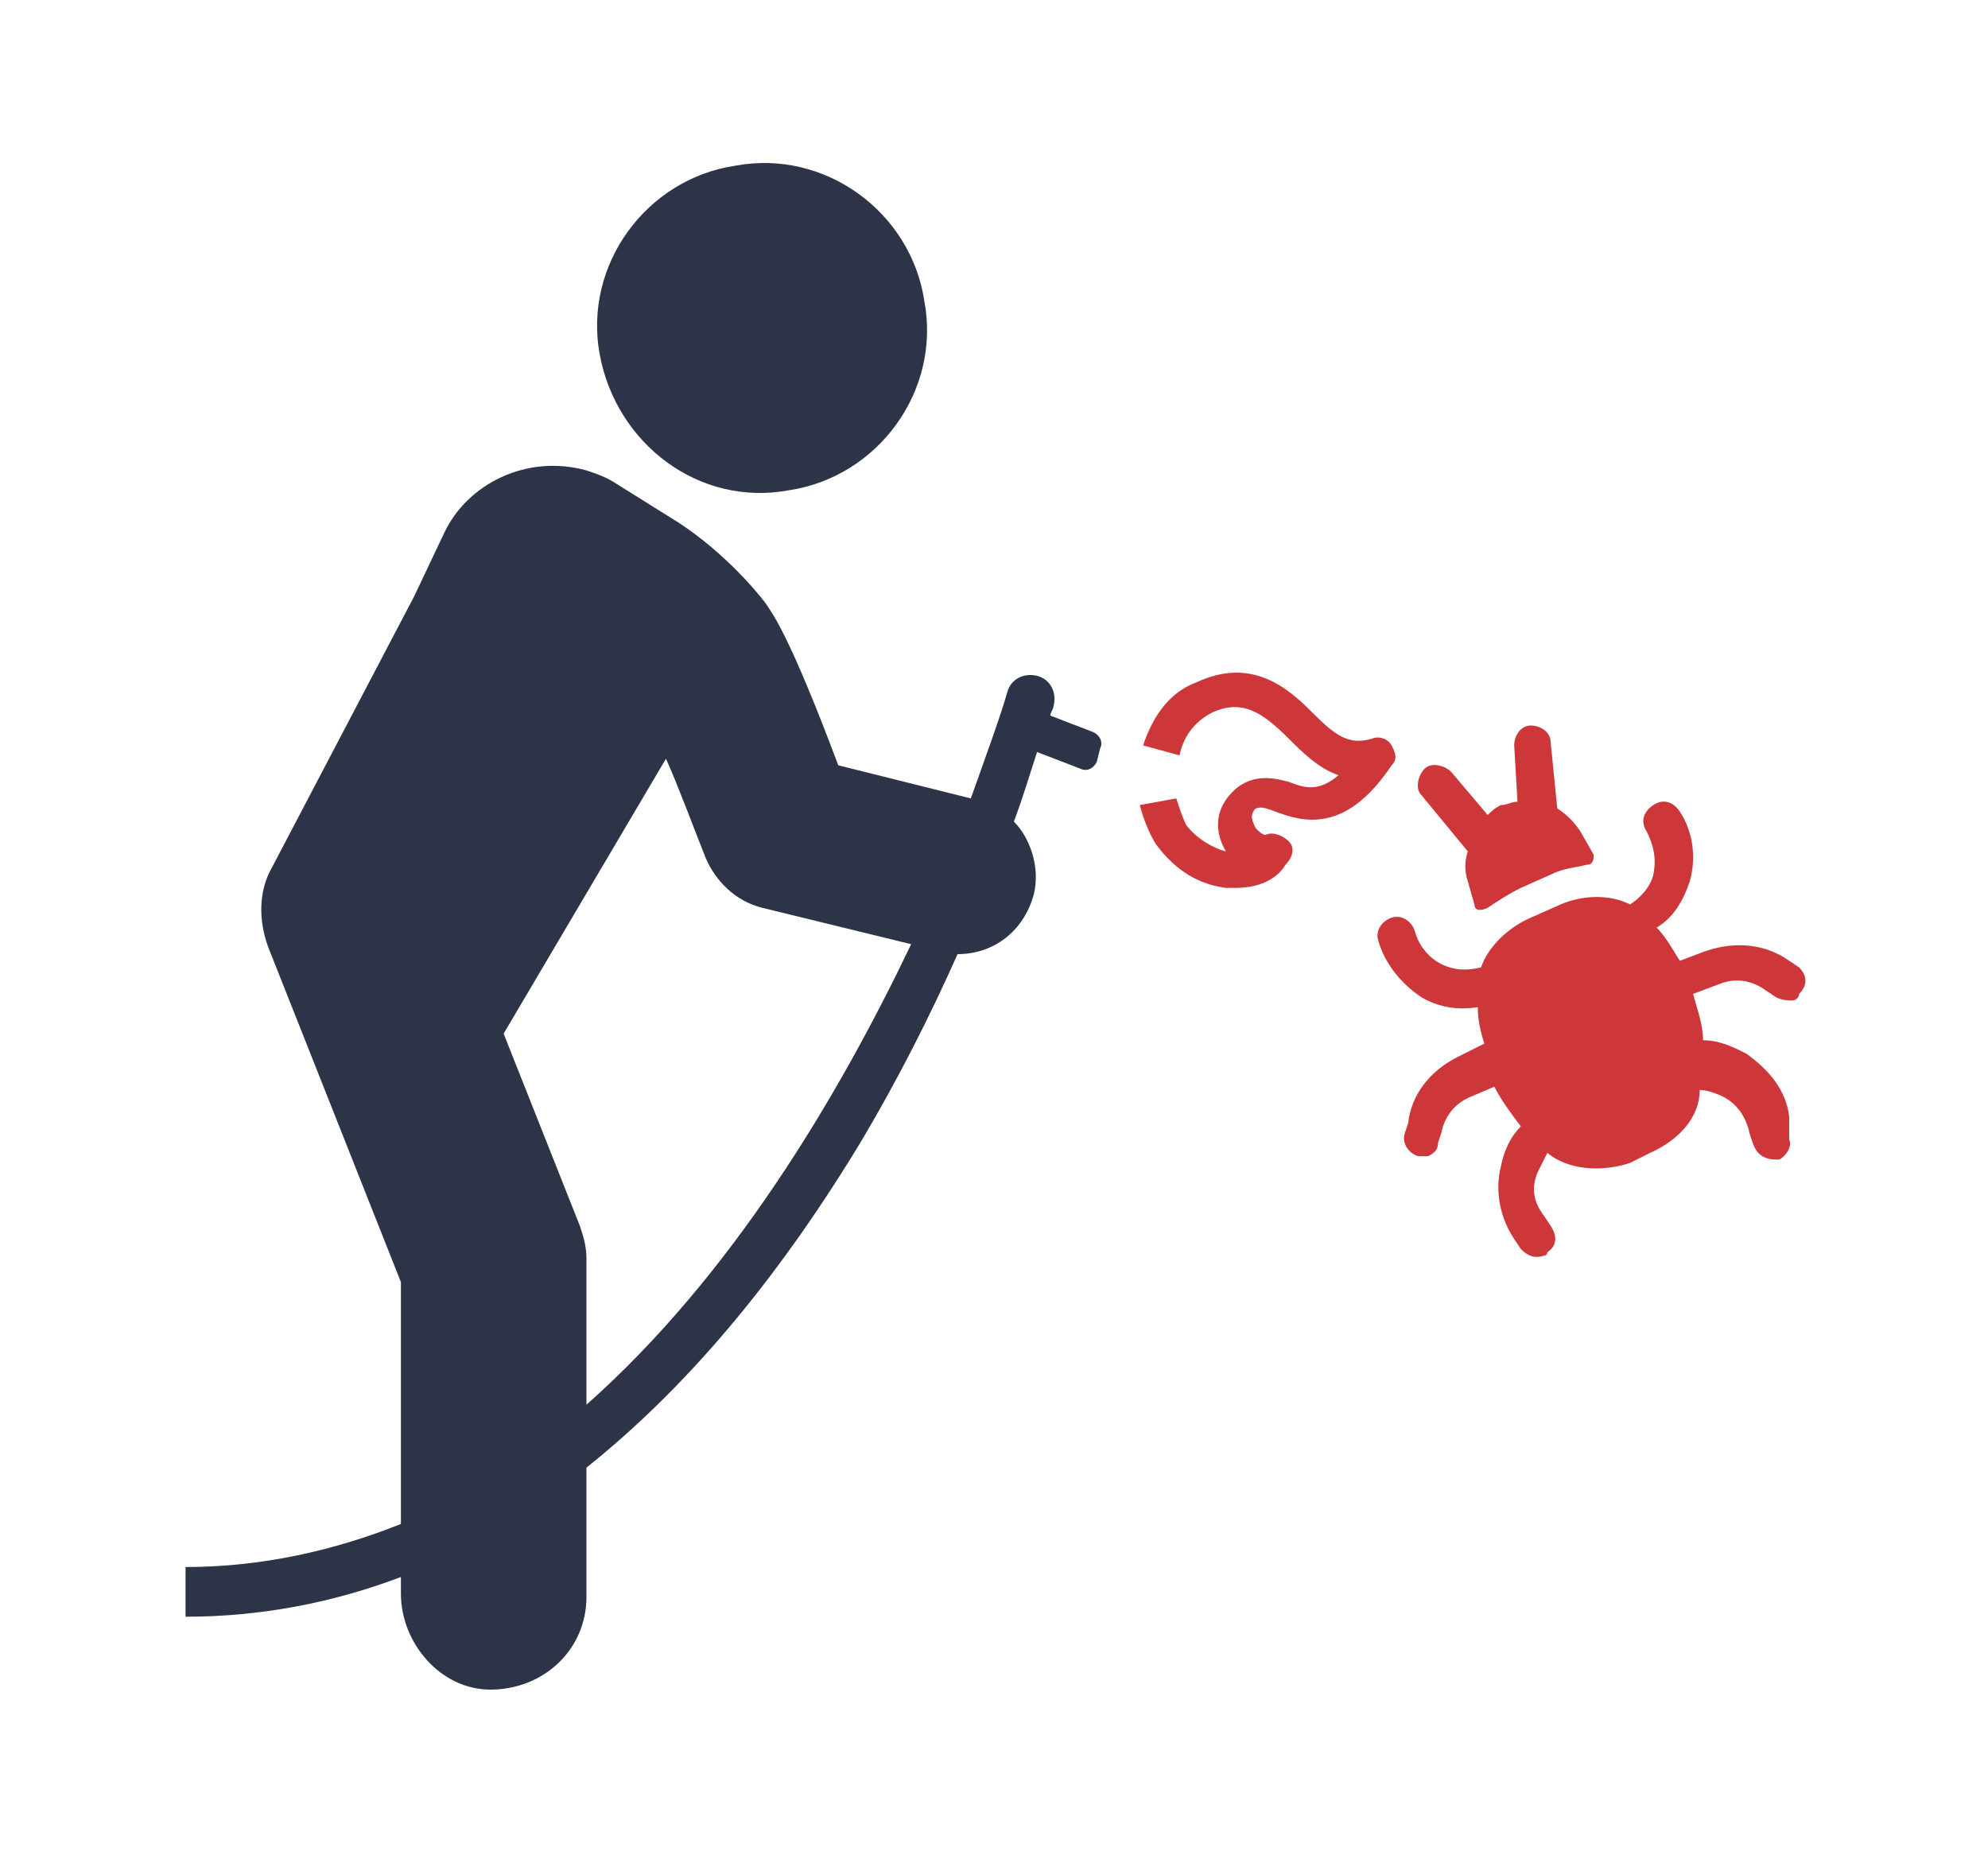 <?xml version="1.0" encoding="utf-8"?>
<!-- Generator: Adobe Illustrator 24.1.0, SVG Export Plug-In . SVG Version: 6.00 Build 0)  -->
<svg version="1.1" id="Layer_1" xmlns="http://www.w3.org/2000/svg" xmlns:xlink="http://www.w3.org/1999/xlink" x="0px" y="0px"
	 width="60px" height="56px" viewBox="0 0 60 56" style="enable-background:new 0 0 60 56;" xml:space="preserve">
<style type="text/css">
	.st0{fill:#CE373A;}
	.st1{fill:#2D3448;}
	.st2{display:none;}
	.st3{display:inline;}
	.st4{display:inline;fill:#CE373A;}
	.st5{display:inline;fill:#2D3448;}
</style>
<g>
	<path class="st0" d="M44.3,25.7c-0.1,0.3-0.1,0.6,0,0.9l0.2,0.7c0,0.2,0.2,0.2,0.4,0.1c0.3-0.2,0.6-0.4,1-0.6l0.9-0.4
		c0.4-0.2,0.7-0.2,1.1-0.3c0.2,0,0.2-0.2,0.2-0.3l-0.4-0.7c-0.2-0.3-0.4-0.5-0.7-0.7l-0.2-2c0-0.3-0.3-0.5-0.6-0.5
		c-0.3,0-0.5,0.3-0.5,0.6l0.1,1.7c-0.2,0-0.3,0.1-0.5,0.1c-0.2,0.1-0.3,0.2-0.4,0.3l-1.1-1.3c-0.2-0.2-0.6-0.3-0.8-0.1
		c-0.2,0.2-0.3,0.6-0.1,0.8L44.3,25.7z"/>
	<path class="st0" d="M54.3,29.2L54,29c-0.7-0.5-1.6-0.6-2.5-0.3L50.7,29c-0.2-0.3-0.4-0.7-0.7-1c0.5-0.3,0.8-0.8,1-1.4
		c0.2-0.7,0.1-1.5-0.3-2.1c-0.2-0.3-0.5-0.4-0.8-0.2c-0.3,0.2-0.4,0.5-0.2,0.8c0.2,0.4,0.3,0.8,0.2,1.3c-0.1,0.4-0.4,0.7-0.7,0.9
		c-0.6-0.3-1.4-0.3-2.1,0l-0.9,0.4c-0.7,0.3-1.3,0.9-1.5,1.5c-0.4,0.1-0.8,0.1-1.2-0.1c-0.4-0.2-0.7-0.6-0.8-1
		c-0.1-0.3-0.4-0.5-0.7-0.4c-0.3,0.1-0.5,0.4-0.4,0.7c0.2,0.7,0.7,1.3,1.3,1.7c0.5,0.3,1.1,0.4,1.7,0.3c0,0.4,0.1,0.8,0.2,1.1
		l-0.8,0.4c-0.8,0.4-1.4,1.1-1.5,2l-0.1,0.3c-0.1,0.3,0.1,0.6,0.4,0.7c0.1,0,0.2,0,0.3,0c0.2-0.1,0.3-0.2,0.3-0.4l0.1-0.3
		c0.1-0.5,0.4-0.9,0.9-1.1l0.7-0.3c0.2,0.4,0.5,0.8,0.8,1.2c-0.3,0.3-0.5,0.7-0.6,1.2c-0.2,0.8,0,1.6,0.4,2.2l0.2,0.3
		c0.2,0.2,0.4,0.3,0.7,0.2c0,0,0.1,0,0.1-0.1c0.3-0.2,0.3-0.5,0.1-0.8l-0.2-0.3c-0.3-0.4-0.4-0.8-0.2-1.3c0.1-0.2,0.2-0.4,0.3-0.6
		c0.6,0.5,1.6,0.6,2.5,0.3l0.6-0.3c0.9-0.4,1.5-1.1,1.5-1.9c0.2,0,0.5,0.1,0.7,0.2c0.4,0.2,0.7,0.6,0.8,1.1l0.1,0.3
		c0.1,0.3,0.3,0.5,0.7,0.5c0,0,0.1,0,0.1,0c0.2-0.1,0.4-0.4,0.3-0.6L54,33.7c-0.1-0.8-0.6-1.4-1.3-1.9c-0.4-0.2-0.8-0.4-1.3-0.4
		c0-0.5-0.2-1-0.3-1.4l0.8-0.3c0.5-0.2,1-0.1,1.4,0.2l0.3,0.2c0.2,0.1,0.4,0.1,0.5,0.1c0.1,0,0.2-0.1,0.2-0.2
		C54.6,29.7,54.5,29.4,54.3,29.2z"/>
	<path class="st1" d="M23.8,14.8c2.7-0.4,4.6-3,4.1-5.7c-0.4-2.7-3-4.6-5.7-4.1c-2.7,0.4-4.6,3-4.1,5.7
		C18.6,13.4,21.1,15.3,23.8,14.8z"/>
	<path class="st1" d="M33,22.1l-1.3-0.5c0-0.1,0.1-0.2,0.1-0.3c0.1-0.4-0.1-0.8-0.5-0.9c-0.4-0.1-0.8,0.1-0.9,0.5
		c-0.2,0.7-0.6,1.8-1.1,3.2l-4-1c-1.5-4-2-4.6-2.2-4.9c-0.3-0.4-1.4-1.7-2.9-2.6l-1.6-1c-0.3-0.2-0.6-0.3-0.9-0.4
		c-1.8-0.5-3.6,0.4-4.3,1.9L12.5,18l-4.3,8.2c-0.4,0.7-0.4,1.6-0.1,2.4l4,10.1V46c-2,0.8-4.2,1.3-6.5,1.3v1.5c2.2,0,4.4-0.4,6.5-1.2
		v0.5c0,1.5,1.2,2.9,2.7,2.9c1.6,0,2.9-1.2,2.9-2.8v-3.9c3-2.4,5.7-5.6,8.2-9.7c1.2-2,2.2-4,3-5.8c0,0,0,0,0,0c1.1,0,2-0.7,2.3-1.8
		c0.2-0.8-0.1-1.7-0.6-2.2c0.3-0.8,0.5-1.5,0.7-2.1l1.3,0.5c0.2,0.1,0.4,0,0.5-0.2l0.1-0.4C33.3,22.4,33.2,22.2,33,22.1z M17.7,42.4
		V38c0-0.4-0.1-0.7-0.2-1l-2.3-5.8l4.9-8.3c0.4,0.9,0.8,2,1.2,3c0.3,0.7,0.9,1.3,1.7,1.5l4.5,1.1C25.3,33.1,22.1,38.5,17.7,42.4z"/>
</g>
<g class="st2">
	<g class="st3">
		<path class="st1" d="M28,15.4h2.1c0.4,0,0.6-0.3,0.6-0.6v-1.2c0-0.4-0.3-0.6-0.6-0.6H28c0-1.4-1.1-2.5-2.5-2.5h-5
			c-1.4,0-2.5,1.1-2.5,2.5v4.9h10L28,15.4L28,15.4z"/>
		<path class="st0" d="M35.4,12.2c-1.1,0-2.1,0.9-2.1,2.1s0.9,2.1,2.1,2.1c1.1,0,2.1-0.9,2.1-2.1S36.5,12.2,35.4,12.2z"/>
		<path class="st0" d="M40.8,15.8c-1.1,0-2.1,0.9-2.1,2.1s0.9,2.1,2.1,2.1c1.1,0,2.1-0.9,2.1-2.1S41.9,15.8,40.8,15.8z"/>
		<path class="st0" d="M40.8,8.7c-1.1,0-2.1,0.9-2.1,2.1s0.9,2.1,2.1,2.1c1.1,0,2.1-0.9,2.1-2.1S41.9,8.7,40.8,8.7z"/>
		<path class="st0" d="M46.2,19.3c-1.1,0-2.1,0.9-2.1,2.1s0.9,2.1,2.1,2.1c1.1,0,2.1-0.9,2.1-2.1S47.3,19.3,46.2,19.3z"/>
		<path class="st0" d="M46.2,12.2c-1.1,0-2.1,0.9-2.1,2.1s0.9,2.1,2.1,2.1c1.1,0,2.1-0.9,2.1-2.1S47.3,12.2,46.2,12.2z"/>
		<path class="st0" d="M46.2,5.1c-1.1,0-2.1,0.9-2.1,2.1s0.9,2.1,2.1,2.1c1.1,0,2.1-0.9,2.1-2.1S47.3,5.1,46.2,5.1z"/>
	</g>
	<g class="st3">
		<path class="st1" d="M25.1,35.2c-0.3-0.3-0.7-0.3-1,0L23,36.3l-1.1-1.1c-0.3-0.3-0.7-0.3-1,0c-0.3,0.3-0.3,0.7,0,1l1.1,1.1
			l-1.1,1.1c-0.3,0.3-0.3,0.7,0,1c0.1,0.1,0.3,0.2,0.5,0.2c0.2,0,0.4-0.1,0.5-0.2l1.1-1.1l1.1,1.1c0.1,0.1,0.3,0.2,0.5,0.2
			c0.2,0,0.4-0.1,0.5-0.2c0.3-0.3,0.3-0.7,0-1L24,37.3l1.1-1.1C25.4,35.9,25.4,35.4,25.1,35.2z"/>
		<path class="st1" d="M29.1,20.2H16.9c-2.8,0-5.2,2.3-5.2,5.2v22.6c0,1.6,1.3,2.9,2.9,2.9h16.5c1.7,0,3-1.4,3-3V25.3
			C34.3,22.5,31.9,20.2,29.1,20.2z M20.8,25.8c0.4-0.1,0.8,0.1,0.9,0.5l0.7,2.1c0.2-0.1,0.4-0.1,0.6-0.1c0.2,0,0.4,0,0.6,0.1
			l0.7-2.1c0.1-0.4,0.5-0.6,0.9-0.5c0.4,0.1,0.6,0.5,0.5,0.9l-0.8,2.5c0.2,0.3,0.4,0.7,0.5,1.2l0.1,1c0,0.2-0.2,0.4-0.4,0.3
			c-0.5-0.2-1-0.2-1.5-0.2h-1.3c-0.5,0-1,0.1-1.5,0.2c-0.2,0.1-0.4-0.1-0.4-0.3l0.1-1c0.1-0.4,0.2-0.8,0.5-1.2l-0.8-2.5
			C20.1,26.4,20.4,26,20.8,25.8z M31.2,39.6c-0.1,0.1-0.3,0.1-0.4,0.1c-0.2,0-0.5-0.1-0.6-0.3L29.9,39c-0.4-0.6-1-0.9-1.7-0.9
			L27.2,38c-0.1,0.6-0.2,1.3-0.3,1.9c0.5,0.3,1,0.6,1.3,1.1c0.6,0.8,0.8,1.9,0.6,2.9l-0.1,0.5C28.7,44.7,28.3,45,28,45
			c-0.1,0-0.1,0-0.2,0c-0.4-0.1-0.7-0.5-0.6-0.9l0.1-0.5c0.1-0.6,0-1.2-0.4-1.7c-0.2-0.2-0.4-0.5-0.7-0.6c-0.5,0.9-1.6,1.6-2.9,1.6
			h-0.9c-1.3,0-2.4-0.6-2.9-1.6c-0.3,0.1-0.5,0.4-0.7,0.6c-0.4,0.5-0.5,1.1-0.4,1.7l0.1,0.5c0.1,0.4-0.2,0.8-0.6,0.9
			c-0.1,0-0.1,0-0.2,0c-0.3,0-0.6-0.2-0.7-0.6l-0.1-0.5c-0.2-1,0-2.1,0.6-2.9c0.4-0.5,0.8-0.9,1.3-1.1c-0.2-0.6-0.3-1.2-0.4-1.9
			l-1.1,0.1c-0.7,0-1.3,0.4-1.7,0.9l-0.2,0.4c-0.1,0.2-0.4,0.3-0.6,0.3c-0.1,0-0.3,0-0.4-0.1c-0.3-0.2-0.4-0.7-0.2-1l0.2-0.4
			c0.6-1,1.7-1.6,2.9-1.6l1.2-0.1c0.1-0.5,0.2-1,0.3-1.5c-0.7-0.2-1.4-0.6-1.9-1.2c-0.6-0.8-0.9-1.8-0.8-2.8
			c0.1-0.4,0.4-0.7,0.8-0.6c0.4,0.1,0.7,0.4,0.6,0.8c-0.1,0.6,0.1,1.2,0.4,1.6c0.4,0.4,0.8,0.7,1.4,0.8c0.6-0.7,1.5-1.1,2.6-1.1h1.3
			c1.1,0,2,0.4,2.6,1.1c0.5-0.1,1-0.3,1.4-0.8c0.4-0.5,0.5-1,0.5-1.6c-0.1-0.4,0.2-0.8,0.6-0.8c0.4-0.1,0.8,0.2,0.8,0.6
			c0.1,1-0.2,2-0.8,2.8c-0.5,0.6-1.2,1-1.9,1.2c0.2,0.5,0.2,1,0.3,1.5l1.2,0.1c1.2,0.1,2.2,0.6,2.9,1.6l0.2,0.4
			C31.7,38.9,31.6,39.4,31.2,39.6z"/>
	</g>
</g>
<g class="st2">
	<g class="st3">
		<path class="st0" d="M32.9,26.3c-0.5-0.2-1,0.1-1.2,0.6l-0.9,2.7c-0.3-0.1-0.5-0.1-0.8-0.1c-0.3,0-0.6,0-0.8,0.1l-0.9-2.7
			c-0.1-0.5-0.7-0.8-1.2-0.6c-0.5,0.1-0.8,0.7-0.6,1.2l1,3.2c-0.3,0.4-0.5,0.9-0.6,1.5l-0.2,1.2c0,0.3,0.2,0.5,0.5,0.4
			c0.6-0.2,1.2-0.3,1.9-0.3h1.6c0.7,0,1.3,0.1,1.9,0.3c0.3,0.1,0.5-0.1,0.5-0.4l-0.1-1.2c-0.1-0.5-0.3-1.1-0.6-1.5l1-3.2
			C33.6,27,33.4,26.5,32.9,26.3z"/>
		<path class="st0" d="M29.2,34.8c-1.3,0-2.6,0.6-3.3,1.4c-0.7-0.1-1.3-0.4-1.8-1c-0.5-0.6-0.7-1.3-0.6-2.1c0.1-0.5-0.3-1-0.8-1.1
			c-0.5-0.1-1,0.3-1.1,0.8c-0.2,1.2,0.2,2.5,1,3.5c0.6,0.8,1.5,1.3,2.4,1.5c-0.2,0.6-0.3,1.3-0.4,1.9L23.3,40
			c-1.5,0.1-2.8,0.8-3.6,2l-0.3,0.5c-0.3,0.4-0.2,1,0.3,1.3c0.2,0.1,0.3,0.1,0.5,0.1c0.3,0,0.6-0.1,0.8-0.4l0.3-0.5
			c0.5-0.7,1.3-1.2,2.1-1.2l1.3-0.1c0.1,0.8,0.2,1.6,0.4,2.4c-0.7,0.3-1.3,0.8-1.7,1.4c-0.8,1.1-1.1,2.4-0.8,3.7l0.1,0.6
			c0.1,0.4,0.5,0.7,0.9,0.7c0.1,0,0.1,0,0.2,0c0.5-0.1,0.8-0.6,0.7-1.1l-0.1-0.6c-0.2-0.7,0-1.5,0.5-2.2c0.2-0.3,0.5-0.6,0.9-0.8
			c0.6,1.2,2,2,3.6,2h1.1c1.6,0,3.1-0.8,3.6-2c0.3,0.2,0.6,0.4,0.9,0.8c0.5,0.6,0.6,1.4,0.5,2.2l-0.1,0.6c-0.1,0.5,0.2,1,0.7,1.1
			c0.1,0,0.1,0,0.2,0c0.4,0,0.8-0.3,0.9-0.7l0.1-0.6c0.3-1.3,0-2.6-0.8-3.7c-0.5-0.6-1.1-1.1-1.7-1.4c0.2-0.8,0.4-1.6,0.4-2.4
			l1.3,0.1c0.9,0,1.6,0.5,2.1,1.2l0.3,0.5c0.2,0.3,0.5,0.4,0.8,0.4c0.2,0,0.3,0,0.5-0.1c0.4-0.3,0.6-0.9,0.3-1.3L40.3,42
			c-0.8-1.2-2.2-2-3.6-2l-1.5-0.1c-0.1-0.6-0.2-1.3-0.4-1.9c1-0.2,1.8-0.8,2.4-1.5c0.8-1,1.1-2.2,1-3.5c-0.1-0.5-0.5-0.9-1.1-0.8
			c-0.5,0.1-0.9,0.5-0.8,1.1c0.1,0.7-0.1,1.5-0.6,2.1c-0.4,0.5-1.1,0.9-1.8,1c-0.7-0.9-1.9-1.4-3.3-1.4H29.2z M32.7,38.2
			c0.3,0.3,0.3,0.9,0,1.2l-1.4,1.4l1.4,1.4c0.3,0.3,0.3,0.9,0,1.2c-0.2,0.2-0.4,0.2-0.6,0.2c-0.2,0-0.4-0.1-0.6-0.2L30,42.1
			l-1.4,1.4c-0.2,0.2-0.4,0.2-0.6,0.2c-0.2,0-0.4-0.1-0.6-0.2c-0.3-0.3-0.3-0.9,0-1.2l1.4-1.4l-1.4-1.4c-0.3-0.3-0.3-0.9,0-1.2
			c0.3-0.3,0.9-0.3,1.2,0l1.4,1.4l1.4-1.4C31.8,37.8,32.3,37.8,32.7,38.2z"/>
	</g>
	<g class="st3">
		<path class="st1" d="M55.6,29.3c-1.7-1.7-4.3-1.7-6,0c-0.6,0.6-0.9,1.3-1.1,2h-5.4c-0.2-2.9-1.4-5.5-3.1-7.6l3.9-3.9
			c0.8,0.5,1.8,0.7,2.8,0.6c1.7-0.2,3.2-1.6,3.6-3.3c0.6-3-2-5.6-5-5c-1.4,0.3-2.6,1.3-3.1,2.7c-0.5,1.3-0.3,2.7,0.4,3.7l-3.9,3.8
			c-2.1-1.8-4.7-2.9-7.6-3.1v-5.4c0.7-0.2,1.5-0.5,2-1.1c1.7-1.7,1.7-4.3,0-6c-1.7-1.7-4.3-1.7-6,0c-1.7,1.7-1.7,4.3,0,6
			c0.6,0.6,1.3,0.9,2,1.1v5.5c-2.9,0.2-5.5,1.4-7.6,3.1l-3.8-3.8c0.6-0.9,0.8-2.1,0.5-3.3c-0.4-1.5-1.6-2.7-3-3
			c-2.8-0.7-5.3,1.4-5.3,4.1c0,2.3,1.9,4.2,4.2,4.2c0.8,0,1.6-0.2,2.2-0.6l3.9,3.9c-1.8,2.1-2.9,4.7-3.1,7.6h-5.4
			c-0.2-0.7-0.5-1.4-1.1-2c-1.9-1.9-5.1-1.6-6.6,0.8c-0.8,1.3-0.8,3.1,0,4.4c1.5,2.4,4.7,2.7,6.6,0.8c0.6-0.6,0.9-1.3,1.1-2h5.4
			c0.1,1.5,0.5,2.9,1,4.2c0.3,0.6,1.1,0.8,1.5,0.3c0,0,0,0,0,0c0.3-0.3,0.3-0.7,0.2-1.1C19,35,18.7,33,18.9,31
			c0.6-5.1,4.7-9.2,9.8-9.8c6.8-0.8,12.5,4.5,12.5,11.1c0,1.5-0.3,3-0.9,4.3c-0.2,0.4-0.1,0.8,0.2,1.1c0,0,0,0,0,0
			c0.4,0.5,1.3,0.3,1.5-0.3c0.6-1.3,0.9-2.7,1-4.2l5.4,0c0.2,0.8,0.5,1.5,1.1,2c1.7,1.7,4.3,1.7,6,0C57.3,33.7,57.3,31,55.6,29.3z"
			/>
	</g>
</g>
<g class="st2">
	<path class="st4" d="M12.1,30.4c-0.5,0.7-0.7,1.6-0.7,2.5c0,2.6,2.1,4.7,4.7,4.7c0.9,0,1.8-0.3,2.5-0.7L12.1,30.4z"/>
	<path class="st4" d="M28.6,23.4h-25v19h25V23.4z M16.1,39.7c-3.7,0-6.8-3-6.8-6.8s3-6.8,6.8-6.8s6.8,3,6.8,6.8S19.8,39.7,16.1,39.7
		z"/>
	<path class="st4" d="M20.1,35.4c0.5-0.7,0.7-1.6,0.7-2.5c0-2.6-2.1-4.7-4.7-4.7c-0.9,0-1.8,0.3-2.5,0.7L20.1,35.4z"/>
	<path class="st5" d="M56.3,18.9l-7,1c-0.9,0-1.7,0.6-1.9,1.5c-3,0.3-5.4,2.8-5.4,5.8v2.2c0,1.8-1.5,3.3-3.3,3.3
		c-1.8,0-3.3-1.5-3.3-3.3V16.3c0-4.1-3.4-7.5-7.5-7.5h-5.1V8c0-1.4-1.1-2.5-2.5-2.5h-8.5c-1.4,0-2.5,1.1-2.5,2.5v7.3H7
		c-1.9,0-3.5,1.5-3.5,3.5v2.5h25v-2.5c0-1.9-1.5-3.5-3.5-3.5h-2.3v-3.7h5.1c2.6,0,4.7,2.1,4.7,4.7v13.1c0,3.4,2.7,6.1,6.1,6.1
		s6.1-2.7,6.1-6.1v-2.2c0-1.5,1.1-2.8,2.6-3.1c0.2,0.8,1,1.4,1.9,1.4l7,0.5V18.9z"/>
	<path class="st5" d="M3.6,44.5V47c0,1.9,1.5,3.5,3.5,3.5h18.1c1.9,0,3.5-1.5,3.5-3.5v-2.5H3.6z"/>
</g>
<g class="st2">
	<path class="st4" d="M56.4,41.7c0.1-0.4,0.2-0.9,0.2-1.4c0-2.6-2.1-4.8-4.8-4.8c-0.3,0-0.6,0-0.9,0.1c-0.5-2.5-2.7-4.3-5.3-4.3
		c-1.6,0-3.1,0.7-4.1,1.9c-2.3-0.2-3.8-0.6-5.8-0.8L35,34c0,0,0,0,0,0.1c0.8,0.9,1.9,2.2,2.7,3.2c-1,1-1.6,2.4-1.6,3.9
		c0,3,2.4,5.5,5.5,5.5c0.2,0,0.5,0,0.7-0.1c0.8,2.1,2.9,3.5,5.2,3.5c1.3,0,2.5-0.4,3.4-1.2c0.9,1,2.1,1.6,3.5,1.6
		c2.6,0,4.7-2.1,4.7-4.7C59.1,44,58,42.4,56.4,41.7z"/>
	<path class="st5" d="M13,15c2.7,0,4.8-2.2,4.8-4.8c0-2.7-2.2-4.8-4.8-4.8c-2.7,0-4.8,2.2-4.8,4.8C8.1,12.9,10.3,15,13,15z"/>
	<path class="st5" d="M34,30.9l-15.6-5.6l0-1.3l9.3,3.3c0.1-0.2,0.3-0.4,0.3-0.6c0.4-1.1-0.3-2.4-1.4-2.7l-3.9-1.3l-3.2-3.9
		c-1.1-1.4-2.8-2.2-4.6-2.2h-4.2c-5,0-8.7,8.5-9.8,11.1c-0.4,1.1,0.1,2.4,1.2,2.8c0.3,0.1,0.5,0.2,0.8,0.2c0.9,0,1.7-0.5,2-1.4
		c0.9-2.2,2.1-4.4,3.2-6L8,31.8L4.6,47.7c-0.3,1.3,0.5,2.6,1.9,2.9c0.2,0,0.3,0.1,0.5,0.1c1.1,0,2.1-0.8,2.4-1.9L12.7,33h0.9v15.2
		c0,1.3,1.1,2.4,2.4,2.4c1.3,0,2.4-1.1,2.4-2.4V32l0-3.2L32.9,34c0.3,0.1,0.7-0.1,0.8-0.4l0.7-1.9C34.6,31.4,34.4,31,34,30.9z"/>
</g>
<g>
	<g>
		<path class="st0" d="M37.3,26.8c-0.1,0-0.2,0-0.3,0c-0.8-0.1-1.5-0.5-2.1-1.3c-0.2-0.3-0.4-0.8-0.5-1.2l1.1-0.2
			c0.1,0.3,0.2,0.6,0.3,0.8c0.3,0.4,0.8,0.7,1.2,0.8c-0.3-0.5-0.4-1.2,0.2-1.8c0.6-0.6,1.3-0.4,1.7-0.3c0.5,0.2,0.9,0.3,1.5-0.2
			c-0.6-0.2-1.1-0.7-1.5-1.1c-0.8-0.8-1.4-1.2-2.3-0.8c-0.6,0.3-0.9,0.8-1,1.3l-1.1-0.3c0.3-0.9,0.8-1.6,1.6-1.9
			c1.7-0.8,2.8,0.2,3.5,0.9c0.7,0.7,1.1,1,1.8,0.8c0.2-0.1,0.5,0,0.6,0.2c0.1,0.2,0.2,0.4,0,0.6c-1.4,2.1-2.7,1.7-3.5,1.4
			c-0.5-0.2-0.5-0.1-0.6-0.1c-0.2,0.2-0.1,0.4,0,0.6c0.1,0.1,0.2,0.2,0.3,0.2c0.2-0.1,0.5,0,0.7,0.2c0.2,0.2,0.1,0.5-0.1,0.7
			C38.5,26.6,37.9,26.8,37.3,26.8z"/>
	</g>
</g>
</svg>
